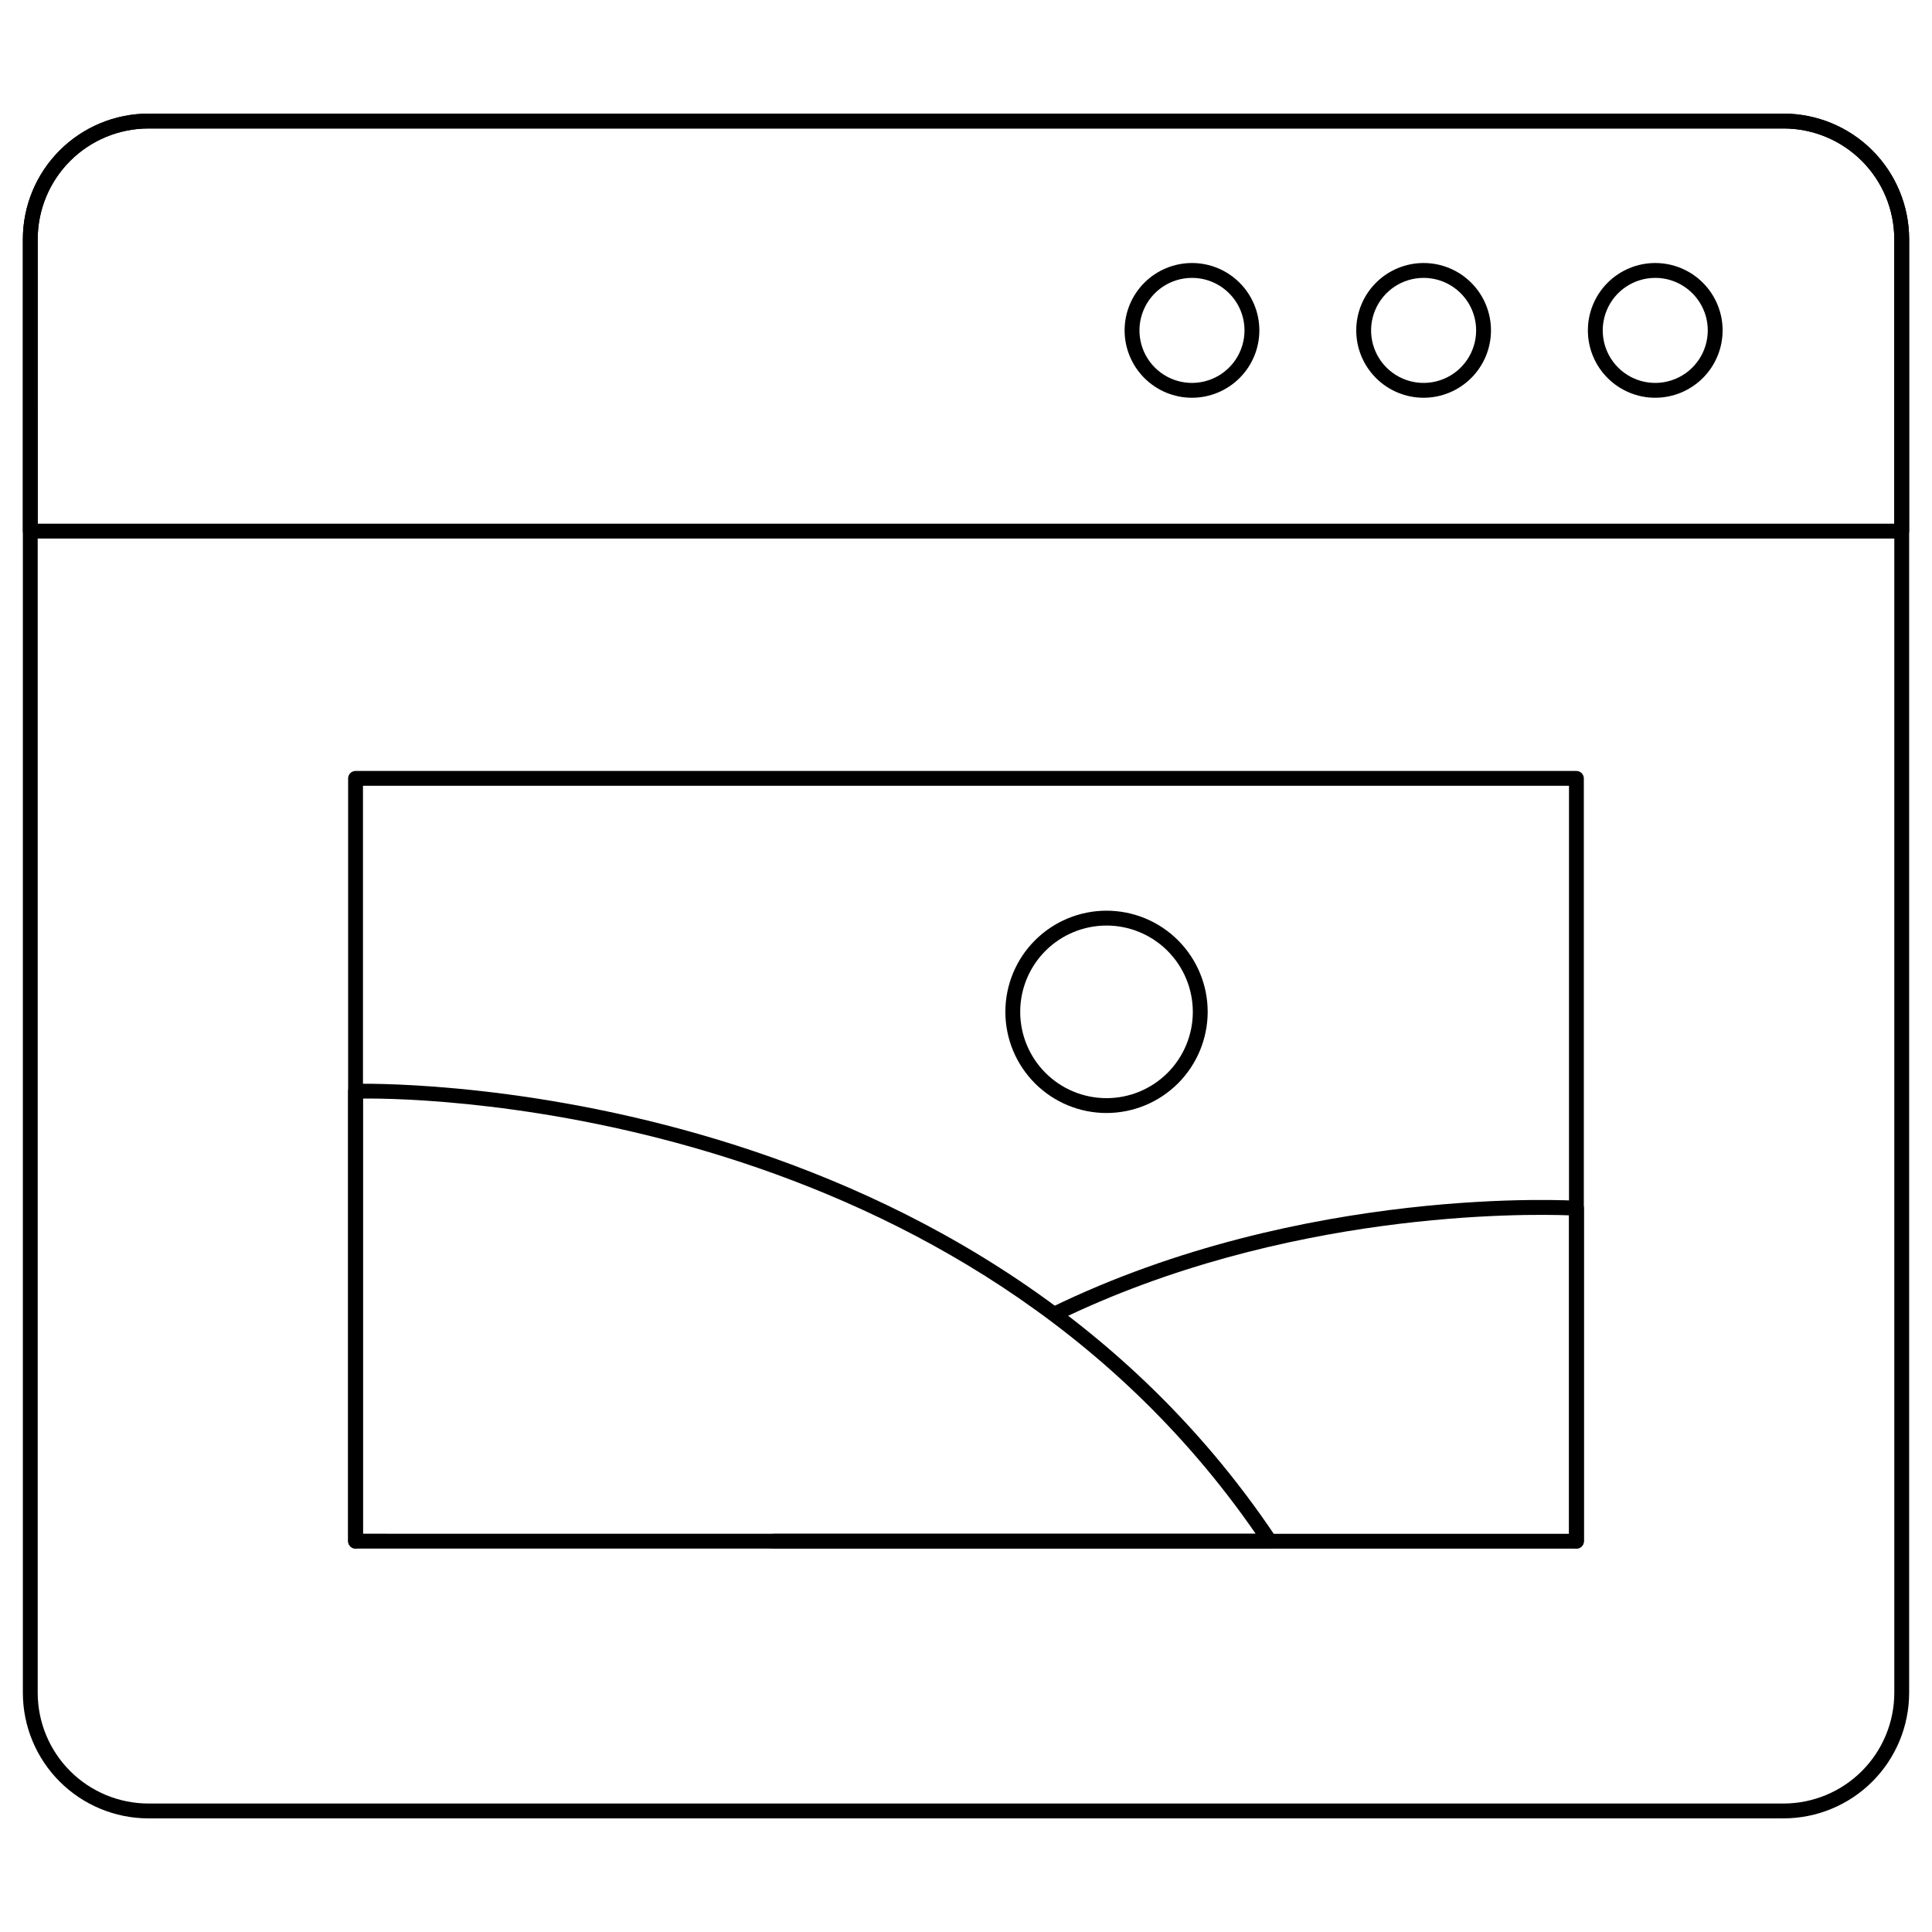 <?xml version="1.0" encoding="UTF-8"?>
<!-- Uploaded to: SVG Repo, www.svgrepo.com, Generator: SVG Repo Mixer Tools -->
<svg fill="#000000" width="800px" height="800px" version="1.1" viewBox="144 144 512 512" xmlns="http://www.w3.org/2000/svg">
 <g>
  <path d="m616.67 625.89h-433.35c-8.816-0.012-17.273-3.516-23.508-9.754-6.238-6.234-9.746-14.691-9.754-23.512v-385.25c0.008-8.82 3.516-17.273 9.754-23.512 6.234-6.234 14.691-9.742 23.508-9.754h433.36c8.82 0.012 17.273 3.519 23.512 9.754 6.234 6.238 9.742 14.691 9.75 23.512v385.25-0.004c-0.008 8.824-3.516 17.277-9.754 23.516-6.238 6.234-14.695 9.742-23.516 9.75zm-433.35-447.84c-7.773 0.008-15.23 3.102-20.727 8.598-5.5 5.5-8.59 12.953-8.602 20.73v385.25-0.004c0.012 7.777 3.102 15.23 8.602 20.73 5.496 5.496 12.953 8.59 20.727 8.598h433.36c7.777-0.008 15.23-3.102 20.727-8.598 5.5-5.5 8.594-12.953 8.602-20.73v-385.25c-0.008-7.777-3.102-15.23-8.602-20.73-5.496-5.496-12.949-8.59-20.727-8.598z"/>
  <path d="m647.97 286.72h-495.94c-1.09 0-1.969-0.879-1.969-1.965v-77.383c0.008-8.82 3.516-17.273 9.754-23.512 6.234-6.234 14.691-9.742 23.508-9.754h433.36c8.82 0.012 17.273 3.519 23.512 9.754 6.234 6.238 9.742 14.691 9.75 23.512v77.383c0 0.523-0.207 1.023-0.578 1.395-0.371 0.367-0.871 0.574-1.395 0.57zm-493.97-3.938h492v-75.41c-0.008-7.777-3.102-15.23-8.602-20.73-5.496-5.496-12.949-8.59-20.727-8.598h-433.35c-7.773 0.008-15.23 3.102-20.727 8.598-5.5 5.5-8.59 12.953-8.602 20.73z"/>
  <path d="m561.77 554.39c-1.086 0-1.969-0.879-1.969-1.965v-200.18h-319.61v200.18c0 1.086-0.879 1.965-1.969 1.965-1.086 0-1.965-0.879-1.965-1.965v-202.15c0-1.086 0.879-1.965 1.965-1.965h323.54c0.52 0 1.023 0.207 1.391 0.574 0.367 0.371 0.578 0.871 0.578 1.391v202.15c0 0.52-0.211 1.02-0.578 1.391-0.367 0.367-0.871 0.574-1.391 0.574z"/>
  <path d="m561.8 554.41h-212.74c-1.086 0-1.969-0.883-1.969-1.969 0-1.09 0.883-1.969 1.969-1.969h210.77v-84.395c-11.559-0.434-75.438-1.32-135.52 27.945-0.98 0.473-2.16 0.066-2.633-0.91-0.477-0.98-0.07-2.156 0.906-2.633 67.004-32.641 138.62-28.316 139.34-28.258 1.035 0.07 1.836 0.93 1.836 1.969v88.25c0 1.082-0.879 1.961-1.961 1.969z"/>
  <path d="m480.48 554.39h-242.26c-1.086 0-1.965-0.879-1.965-1.965v-119.23c-0.004-1.059 0.836-1.93 1.895-1.969 1.574-0.031 160.78-4.238 243.98 120.1l0.004 0.004c0.406 0.602 0.445 1.383 0.102 2.023-0.344 0.641-1.012 1.043-1.742 1.039zm-240.3-3.938 236.59 0.004c-77.539-112.18-218.54-115.57-236.59-115.32z"/>
  <path d="m437.24 438.96c-7.109 0-13.93-2.824-18.957-7.852-5.027-5.027-7.852-11.848-7.852-18.957s2.824-13.93 7.852-18.957c5.027-5.027 11.848-7.852 18.957-7.852s13.926 2.824 18.957 7.852c5.027 5.027 7.852 11.848 7.852 18.957-0.012 7.109-2.836 13.922-7.863 18.949-5.023 5.023-11.84 7.852-18.945 7.859zm0-49.68c-6.066 0-11.887 2.41-16.176 6.699s-6.699 10.105-6.699 16.172 2.41 11.883 6.699 16.172c4.289 4.293 10.109 6.699 16.176 6.699 6.066 0 11.883-2.406 16.172-6.699 4.289-4.289 6.699-10.105 6.699-16.172-0.008-6.062-2.418-11.879-6.707-16.168-4.285-4.289-10.102-6.699-16.164-6.707z"/>
  <path d="m582.66 249.41c-4.734 0-9.277-1.879-12.625-5.227-3.352-3.348-5.231-7.891-5.231-12.625s1.879-9.277 5.227-12.625c3.352-3.352 7.891-5.231 12.629-5.231 4.734 0 9.273 1.883 12.625 5.231 3.348 3.352 5.227 7.891 5.227 12.629-0.008 4.731-1.887 9.27-5.234 12.613-3.348 3.348-7.883 5.231-12.617 5.234zm0-31.766c-5.629-0.004-10.703 3.387-12.859 8.586-2.156 5.203-0.965 11.188 3.012 15.172 3.981 3.981 9.969 5.172 15.168 3.016 5.203-2.152 8.594-7.227 8.594-12.855-0.008-7.684-6.231-13.91-13.914-13.918z"/>
  <path d="m521.27 249.41c-4.734 0-9.273-1.879-12.625-5.231-3.348-3.348-5.227-7.891-5.227-12.625 0-4.734 1.883-9.277 5.231-12.625 3.348-3.348 7.891-5.227 12.625-5.227s9.277 1.883 12.625 5.231c3.348 3.352 5.227 7.891 5.227 12.629-0.004 4.731-1.887 9.27-5.234 12.617-3.348 3.344-7.887 5.227-12.621 5.231zm0-31.766c-5.629 0-10.703 3.391-12.855 8.59-2.156 5.199-0.965 11.188 3.016 15.168 3.981 3.981 9.965 5.172 15.168 3.016 5.199-2.152 8.59-7.227 8.59-12.855-0.004-7.684-6.234-13.914-13.918-13.918z"/>
  <path d="m459.89 249.41c-4.738 0-9.277-1.879-12.625-5.231-3.352-3.348-5.231-7.891-5.231-12.625 0-4.734 1.883-9.277 5.231-12.625 3.348-3.348 7.891-5.227 12.625-5.227s9.277 1.883 12.625 5.231c3.348 3.352 5.227 7.891 5.227 12.629-0.004 4.731-1.887 9.27-5.234 12.617-3.348 3.344-7.887 5.227-12.617 5.231zm0-31.766c-5.633 0-10.707 3.391-12.859 8.59-2.156 5.199-0.965 11.188 3.016 15.168 3.981 3.981 9.969 5.172 15.168 3.016 5.199-2.152 8.59-7.227 8.59-12.855-0.004-7.684-6.231-13.914-13.914-13.918z"/>
 </g>
</svg>